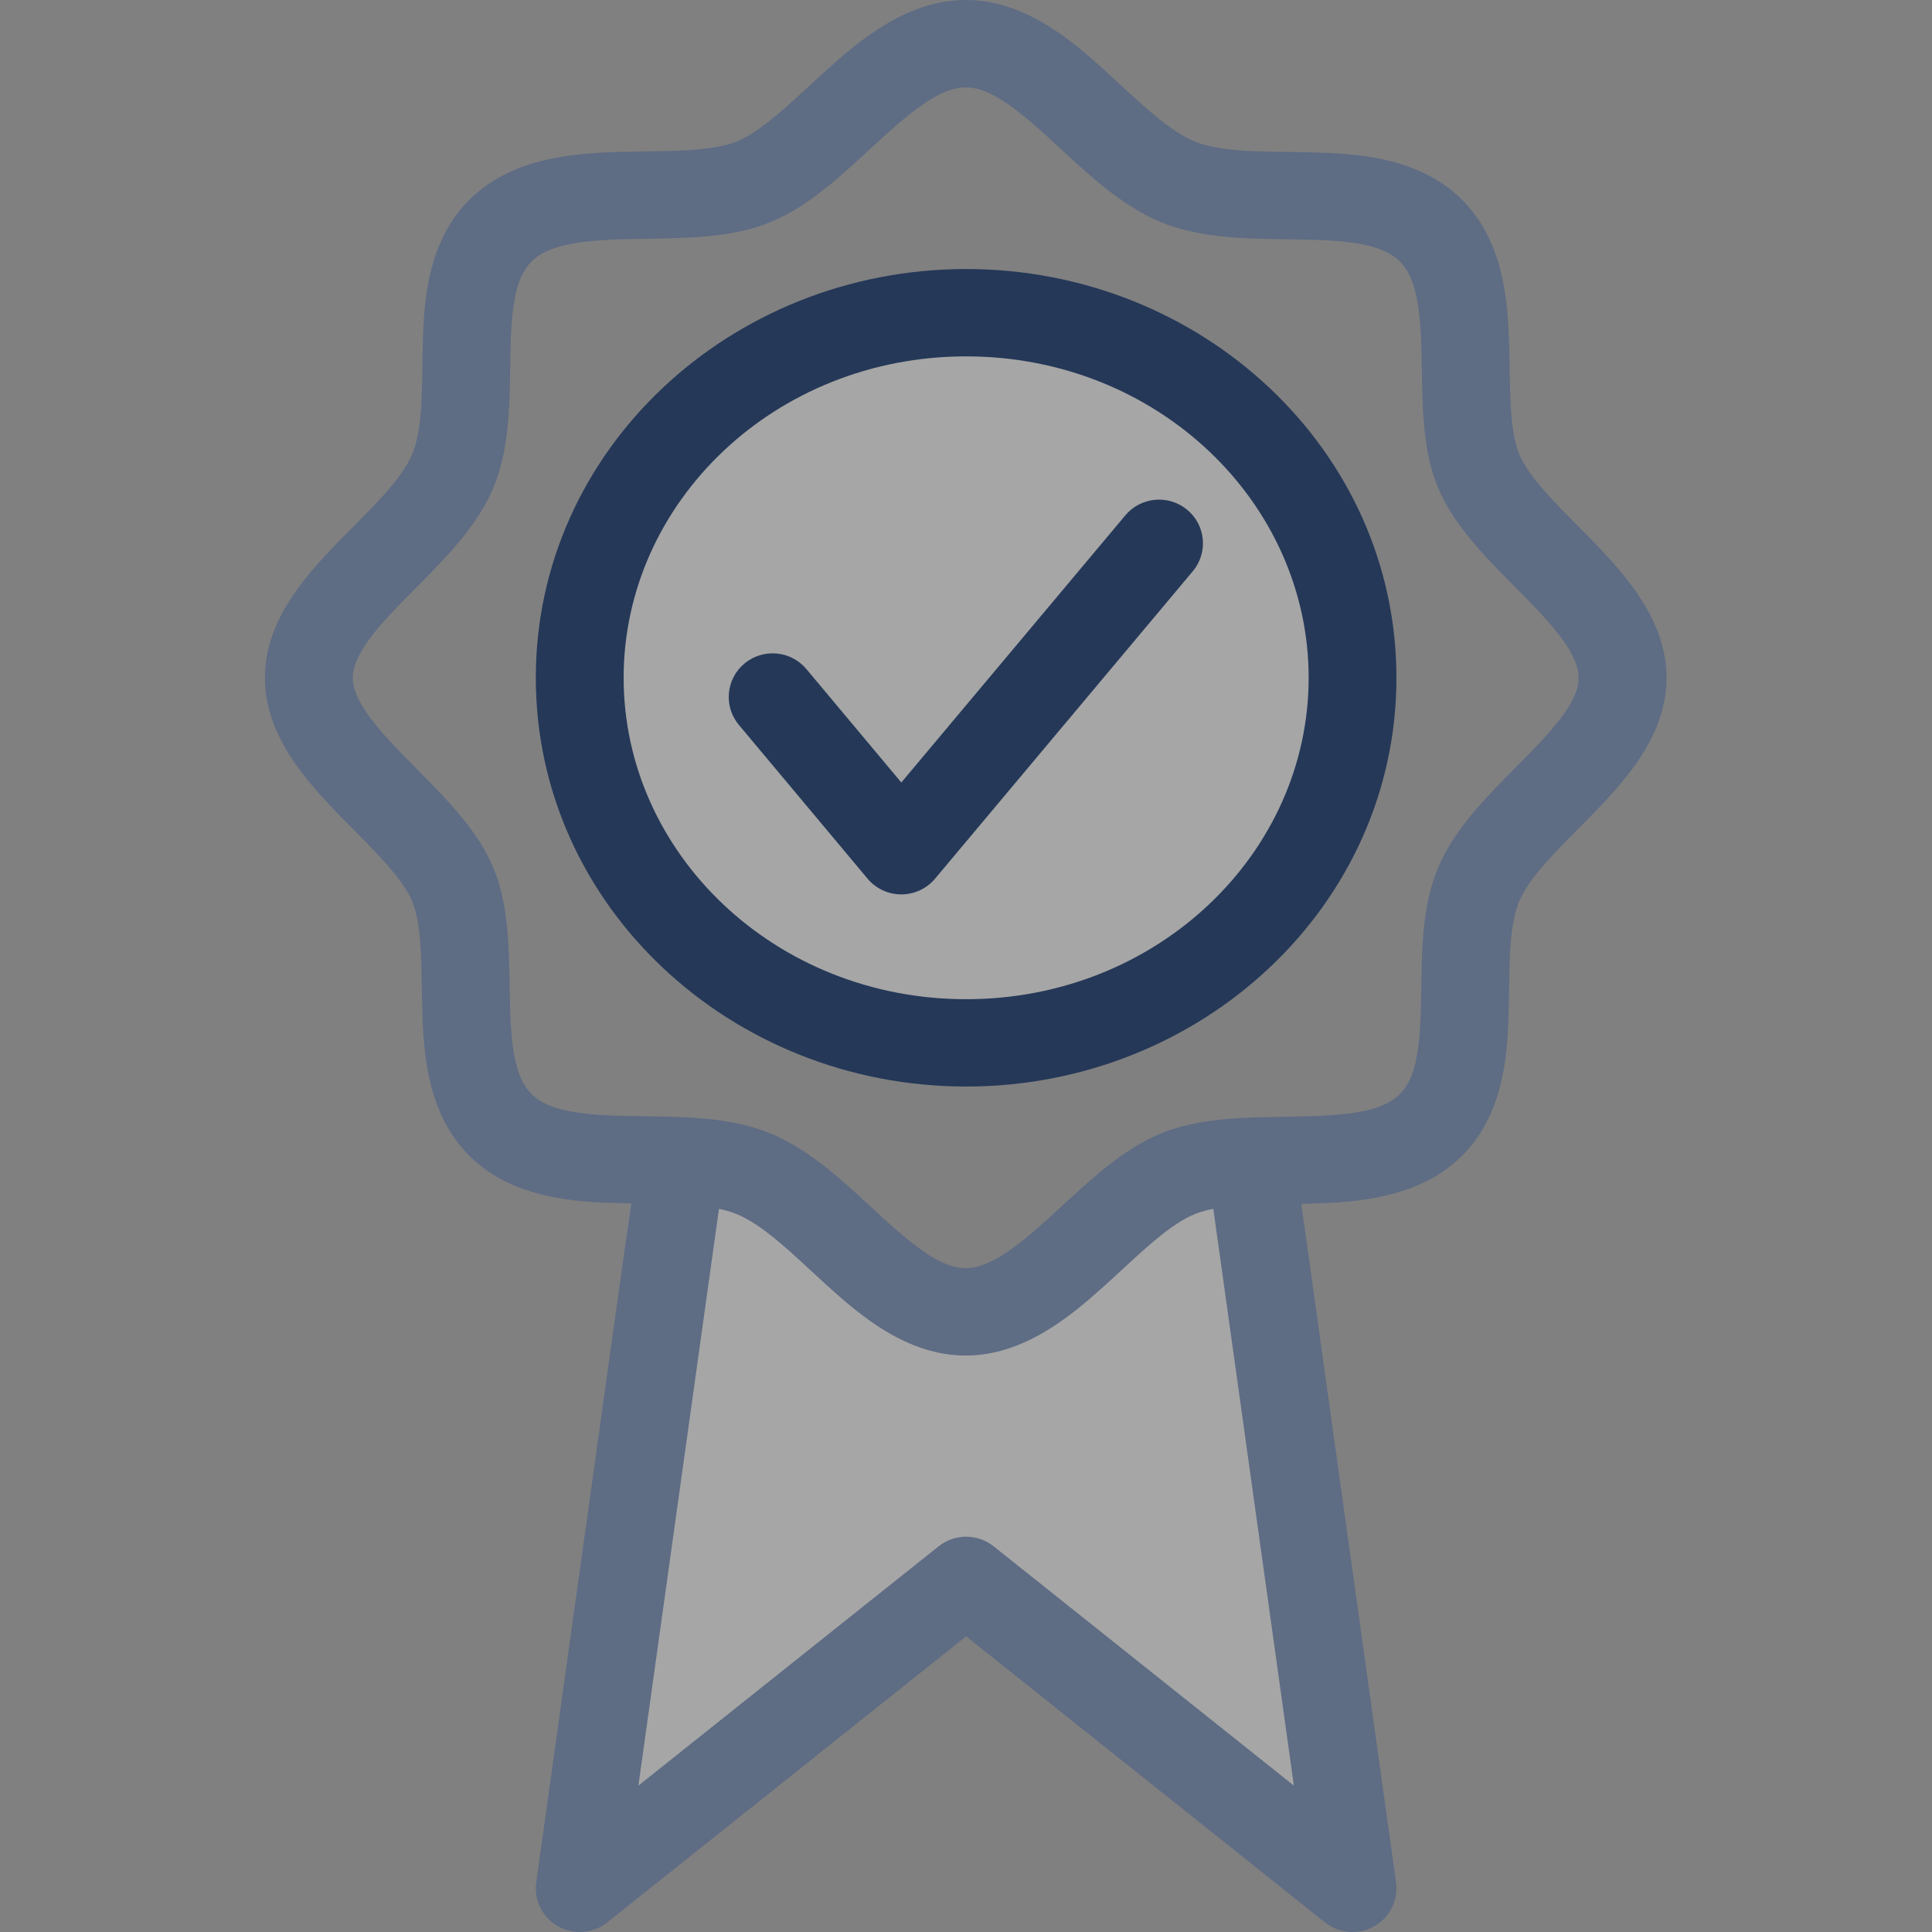 <?xml version="1.0" encoding="utf-8"?><svg width="48" height="48" viewBox="0 0 48 48" fill="none" xmlns="http://www.w3.org/2000/svg">
<rect x="0" y="0" width="48" height="48" fill="#808080" stroke="none"/>
<path opacity="0.3" fill-rule="evenodd" clip-rule="evenodd" d="M15.745 29.356L13.445 46.836C13.396 47.212 13.586 47.579 13.923 47.759C14.26 47.94 14.675 47.896 14.966 47.65L23.997 40.008L33.029 47.65C33.32 47.896 33.735 47.94 34.072 47.759C34.409 47.579 34.599 47.212 34.55 46.836L32.252 29.368C32.133 29.37 32.018 29.372 31.905 29.373C31.3 29.383 30.356 28.334 29.185 28.989C26.666 30.4 24.368 34.849 19.551 29.384C18.017 29.378 16.742 29.369 16.026 29.36C15.934 29.358 15.84 29.357 15.745 29.356Z" fill="white"/>
<path opacity="0.3" d="M33.594 16.839C33.594 21.849 29.297 25.91 23.994 25.91C18.693 25.91 14.395 21.849 14.395 16.839C14.395 11.829 18.693 7.768 23.994 7.768C29.297 7.768 33.594 11.829 33.594 16.839Z" fill="white"/>
<path fill-rule="evenodd" clip-rule="evenodd" d="M24.003 8.854C19.251 8.854 15.494 12.481 15.494 16.839C15.494 21.198 19.251 24.825 24.003 24.825C28.756 24.825 32.513 21.198 32.513 16.839C32.513 12.481 28.756 8.854 24.003 8.854ZM13.312 16.839C13.312 11.179 18.152 6.684 24.003 6.684C29.854 6.684 34.694 11.179 34.694 16.839C34.694 22.5 29.854 26.995 24.003 26.995C18.152 26.995 13.312 22.5 13.312 16.839Z" fill="#253858"/>
<path fill-rule="evenodd" clip-rule="evenodd" d="M16.953 28.654C17.55 28.736 17.967 29.284 17.884 29.878L15.861 44.363L23.321 38.417C23.72 38.1 24.287 38.1 24.686 38.417L32.146 44.363L30.123 29.878C30.04 29.284 30.457 28.736 31.053 28.654C31.65 28.572 32.201 28.986 32.284 29.579L34.684 46.766C34.745 47.206 34.531 47.639 34.142 47.858C33.754 48.078 33.27 48.04 32.921 47.762L24.003 40.654L15.086 47.762C14.737 48.04 14.253 48.078 13.865 47.858C13.476 47.639 13.261 47.206 13.323 46.766L15.723 29.579C15.806 28.986 16.357 28.572 16.953 28.654Z" fill="#5E6C84"/>
<path fill-rule="evenodd" clip-rule="evenodd" d="M20.705 4.517C20.249 4.897 19.716 5.288 19.113 5.53C18.508 5.773 17.848 5.858 17.253 5.895C16.863 5.92 16.433 5.927 16.035 5.933C15.842 5.936 15.658 5.939 15.489 5.943C14.285 5.977 13.598 6.118 13.219 6.484C12.853 6.837 12.715 7.457 12.685 8.606C12.681 8.757 12.678 8.921 12.676 9.092C12.67 9.487 12.664 9.92 12.636 10.316C12.595 10.903 12.501 11.556 12.237 12.164C11.976 12.765 11.567 13.29 11.169 13.734C10.898 14.038 10.586 14.352 10.3 14.64C10.177 14.764 10.059 14.883 9.95 14.995C9.561 15.396 9.253 15.743 9.042 16.074C8.835 16.398 8.764 16.641 8.764 16.839C8.764 17.036 8.836 17.283 9.047 17.614C9.262 17.951 9.573 18.304 9.964 18.708C10.077 18.825 10.202 18.951 10.332 19.082C10.613 19.367 10.918 19.675 11.181 19.968C11.575 20.407 11.983 20.926 12.238 21.517C12.495 22.113 12.584 22.761 12.623 23.339C12.649 23.718 12.656 24.138 12.662 24.524C12.665 24.708 12.668 24.885 12.673 25.046C12.707 26.203 12.851 26.84 13.219 27.195C13.596 27.559 14.266 27.694 15.462 27.724C15.62 27.727 15.792 27.73 15.97 27.732C16.377 27.738 16.821 27.744 17.229 27.77C17.832 27.81 18.497 27.9 19.115 28.15C19.729 28.398 20.269 28.789 20.73 29.174C21.045 29.436 21.37 29.736 21.668 30.012C21.797 30.131 21.92 30.245 22.036 30.35C22.921 31.151 23.489 31.508 23.993 31.508C24.497 31.508 25.082 31.142 25.975 30.337C26.097 30.227 26.228 30.107 26.364 29.981C26.658 29.71 26.977 29.416 27.281 29.162C27.736 28.781 28.27 28.39 28.873 28.149C29.478 27.906 30.138 27.821 30.733 27.783C31.122 27.758 31.553 27.752 31.951 27.745C32.143 27.742 32.328 27.74 32.497 27.735C33.701 27.702 34.388 27.561 34.767 27.195C35.133 26.841 35.271 26.222 35.301 25.072C35.305 24.922 35.308 24.758 35.31 24.586C35.316 24.192 35.322 23.758 35.35 23.362C35.391 22.776 35.485 22.122 35.749 21.514C36.01 20.913 36.419 20.389 36.817 19.944C37.088 19.64 37.4 19.326 37.686 19.038C37.809 18.914 37.927 18.795 38.036 18.683C38.425 18.282 38.732 17.935 38.944 17.605C39.151 17.281 39.222 17.038 39.222 16.839C39.222 16.642 39.15 16.395 38.939 16.064C38.724 15.728 38.413 15.374 38.022 14.971C37.908 14.853 37.784 14.727 37.654 14.596C37.373 14.312 37.068 14.004 36.804 13.71C36.411 13.271 36.002 12.752 35.748 12.162C35.491 11.566 35.402 10.918 35.363 10.339C35.337 9.961 35.33 9.541 35.324 9.155C35.321 8.97 35.318 8.793 35.313 8.633C35.279 7.476 35.135 6.839 34.767 6.484C34.389 6.119 33.72 5.984 32.524 5.955C32.366 5.951 32.194 5.949 32.016 5.946C31.608 5.941 31.165 5.935 30.757 5.908C30.154 5.869 29.489 5.779 28.87 5.529C28.257 5.281 27.717 4.89 27.256 4.505C26.941 4.243 26.616 3.942 26.318 3.666C26.189 3.547 26.066 3.433 25.95 3.328C25.065 2.528 24.496 2.17 23.993 2.17C23.489 2.17 22.904 2.536 22.011 3.341C21.889 3.451 21.758 3.572 21.622 3.697C21.328 3.969 21.009 4.263 20.705 4.517ZM20.546 1.733C21.363 0.997 22.536 0 23.993 0C25.451 0 26.608 0.99 27.418 1.723C27.573 1.864 27.718 1.997 27.856 2.126C28.132 2.381 28.386 2.616 28.657 2.842C29.052 3.171 29.388 3.396 29.692 3.519C29.992 3.64 30.386 3.709 30.901 3.743C31.251 3.766 31.595 3.77 31.97 3.775C32.163 3.778 32.364 3.78 32.578 3.786C33.685 3.813 35.22 3.897 36.287 4.927C37.363 5.965 37.462 7.487 37.494 8.568C37.501 8.795 37.504 9.003 37.507 9.202C37.513 9.549 37.518 9.866 37.54 10.193C37.574 10.687 37.642 11.047 37.754 11.307C37.868 11.572 38.089 11.883 38.433 12.265C38.661 12.521 38.898 12.76 39.156 13.02C39.296 13.161 39.441 13.308 39.595 13.466C40.002 13.888 40.443 14.372 40.782 14.903C41.123 15.439 41.404 16.09 41.404 16.839C41.404 17.587 41.126 18.234 40.785 18.768C40.449 19.295 40.01 19.774 39.605 20.191C39.459 20.341 39.321 20.48 39.188 20.614C38.924 20.88 38.681 21.125 38.447 21.386C38.105 21.769 37.876 22.089 37.752 22.374C37.632 22.652 37.561 23.021 37.526 23.514C37.503 23.85 37.498 24.178 37.493 24.538C37.491 24.724 37.488 24.92 37.482 25.129C37.454 26.203 37.364 27.711 36.287 28.752C35.222 29.779 33.673 29.873 32.558 29.904C32.327 29.911 32.112 29.914 31.907 29.917C31.545 29.922 31.212 29.927 30.872 29.948C30.355 29.981 29.971 30.048 29.69 30.161C29.406 30.275 29.08 30.492 28.684 30.823C28.42 31.044 28.172 31.273 27.902 31.522C27.756 31.657 27.605 31.797 27.44 31.945C26.623 32.681 25.45 33.678 23.993 33.678C22.535 33.678 21.378 32.688 20.567 31.955C20.413 31.815 20.268 31.681 20.13 31.553C19.854 31.297 19.6 31.063 19.329 30.837C18.933 30.507 18.598 30.283 18.294 30.16C17.994 30.039 17.6 29.969 17.085 29.936C16.735 29.913 16.391 29.908 16.016 29.903C15.823 29.901 15.622 29.898 15.408 29.893C14.301 29.866 12.765 29.781 11.699 28.752C10.623 27.713 10.524 26.192 10.492 25.11C10.485 24.884 10.482 24.675 10.479 24.477C10.473 24.129 10.468 23.812 10.446 23.486C10.412 22.991 10.344 22.632 10.232 22.372C10.118 22.106 9.897 21.796 9.553 21.413C9.324 21.158 9.087 20.919 8.829 20.658C8.69 20.518 8.545 20.371 8.391 20.212C7.983 19.79 7.543 19.307 7.204 18.776C6.863 18.24 6.582 17.589 6.582 16.839C6.582 16.091 6.86 15.444 7.201 14.91C7.537 14.383 7.976 13.905 8.381 13.488C8.526 13.338 8.665 13.198 8.798 13.064C9.062 12.798 9.305 12.554 9.539 12.292C9.881 11.91 10.11 11.589 10.233 11.304C10.354 11.026 10.425 10.657 10.46 10.165C10.483 9.828 10.488 9.501 10.493 9.141C10.495 8.954 10.498 8.759 10.504 8.549C10.532 7.476 10.621 5.967 11.699 4.927C12.764 3.899 14.313 3.805 15.428 3.774C15.659 3.768 15.874 3.765 16.079 3.762C16.441 3.756 16.773 3.751 17.114 3.73C17.631 3.697 18.015 3.63 18.296 3.518C18.58 3.403 18.906 3.186 19.301 2.855C19.566 2.634 19.814 2.405 20.084 2.156C20.229 2.022 20.381 1.881 20.546 1.733Z" fill="#5E6C84"/>
<path fill-rule="evenodd" clip-rule="evenodd" d="M29.495 12.665C29.958 13.048 30.02 13.732 29.634 14.193L23.231 21.831C23.023 22.078 22.716 22.221 22.392 22.221C22.069 22.221 21.762 22.078 21.554 21.83L18.358 18.011C17.973 17.551 18.035 16.866 18.498 16.483C18.962 16.1 19.649 16.162 20.035 16.623L22.393 19.441L27.959 12.803C28.344 12.343 29.032 12.281 29.495 12.665Z" fill="#253858"/>
</svg>
